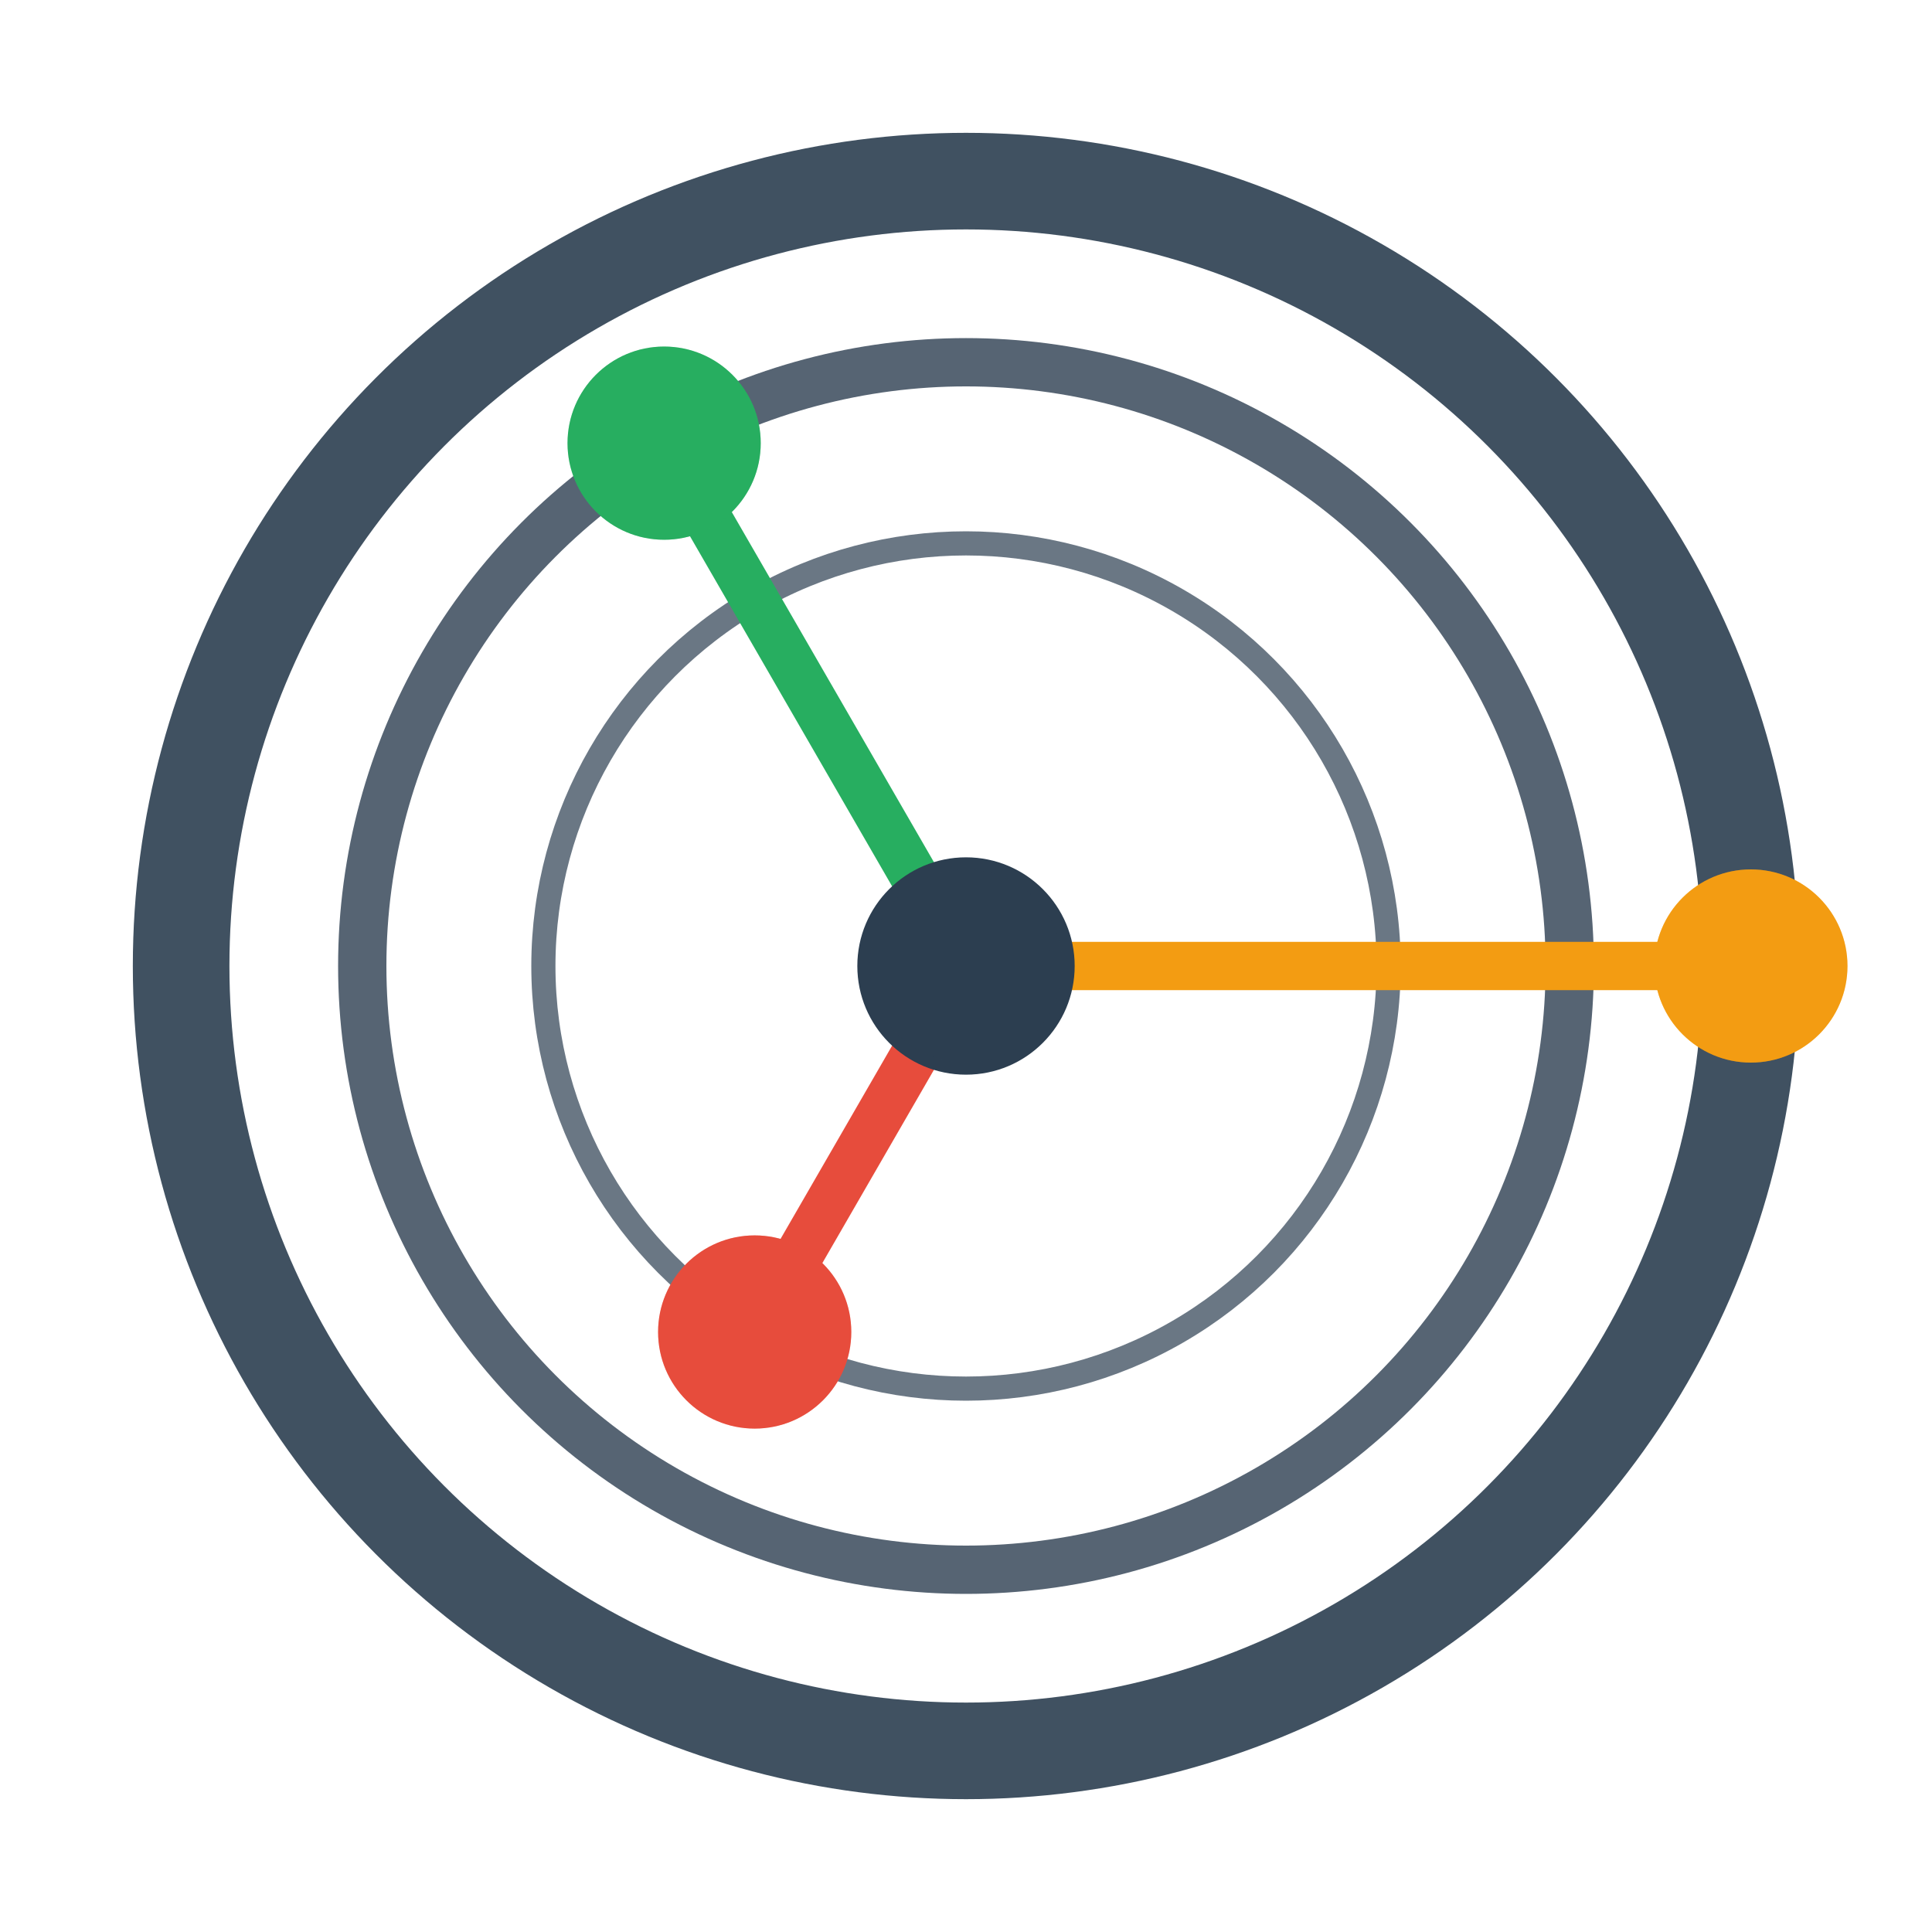 <svg width="160" height="160" viewBox="0 0 160 160" xmlns="http://www.w3.org/2000/svg">
  <defs>
    <!-- Paths for signal flow animations -->
    <path id="redPath" d="M 0,0 L -17.5,30.31" stroke="none" fill="none" />
    <path id="greenPath" d="M 0,0 L -25,-43.30" stroke="none" fill="none" />
    <path id="orangePath" d="M 0,0 L 65,0" stroke="none" fill="none" />
  </defs>
  
  <!-- Center point -->
  <g transform="translate(80,80)">
    
    <!-- Simplified pulse pattern with longer intervals -->
    <!-- Primary pulse: Blue transmission start -->
    <circle r="8" fill="none" stroke="#4A90E2" stroke-width="3" opacity="0">
      <animate attributeName="r" values="8;70" dur="3s" begin="0s;15s" repeatCount="indefinite" />
      <animate attributeName="opacity" values="0.9;0" dur="3s" begin="0s;15s" repeatCount="indefinite" />
    </circle>

    <!-- Secondary pulse: Red signal -->
    <circle r="5" fill="none" stroke="#E74C3C" stroke-width="2" opacity="0">
      <animate attributeName="r" values="5;60" dur="2s" begin="5s;20s" repeatCount="indefinite" />
      <animate attributeName="opacity" values="0.7;0" dur="2s" begin="5s;20s" repeatCount="indefinite" />
    </circle>

    <!-- Tertiary pulse: Green accent -->
    <circle r="4" fill="none" stroke="#27AE60" stroke-width="2" opacity="0">
      <animate attributeName="r" values="4;50" dur="1.5s" begin="10s;25s" repeatCount="indefinite" />
      <animate attributeName="opacity" values="0.6;0" dur="1.5s" begin="10s;25s" repeatCount="indefinite" />
    </circle>

    <!-- Total cycle: 15s with 3 pulses spaced 5s apart -->
    
    <!-- Concentric circles (target/brain) with thick outer, thin inner -->
    <circle r="65" fill="none" stroke="#2C3E50" stroke-width="8" opacity="0.9" />
    <circle r="50" fill="none" stroke="#2C3E50" stroke-width="4" opacity="0.8" />
    <circle r="35" fill="none" stroke="#2C3E50" stroke-width="2" opacity="0.7" />
    
    <!-- Neural network connections at equal 120° angles -->
    
    <!-- Connection 1: Red line touches inner circle at 120° -->
    <line x1="0" y1="0" x2="-17.5" y2="30.31" stroke="#E74C3C" stroke-width="4" />
    
    <!-- Animated signal flow on red connection -->
    <circle r="2" fill="#E74C3C" opacity="0">
      <animateMotion dur="2s" begin="0s" repeatCount="indefinite">
        <mpath href="#redPath"/>
      </animateMotion>
      <animate attributeName="opacity" values="0;0.8;0.8;0" dur="2s" begin="0s" repeatCount="indefinite" />
    </circle>
    
    <circle cx="-17.5" cy="30.31" r="8" fill="#E74C3C">
      <!-- Pulsing node animation -->
      <animate attributeName="r" values="8;10;8" dur="3s" begin="0.5s" repeatCount="indefinite" />
    </circle>
    <circle cx="-17.5" cy="30.31" r="8" fill="#E74C3C" opacity="0.3">
      <animate attributeName="r" values="8;15;8" dur="3s" begin="0.5s" repeatCount="indefinite" />
      <animate attributeName="opacity" values="0.3;0;0.3" dur="3s" begin="0.5s" repeatCount="indefinite" />
    </circle>
    
    <!-- Connection 2: Green line touches middle circle at 240° -->
    <line x1="0" y1="0" x2="-25" y2="-43.30" stroke="#27AE60" stroke-width="4" />
    
    <!-- Animated signal flow on green connection -->
    <circle r="2" fill="#27AE60" opacity="0">
      <animateMotion dur="2.5s" begin="1s" repeatCount="indefinite">
        <mpath href="#greenPath"/>
      </animateMotion>
      <animate attributeName="opacity" values="0;0.8;0.8;0" dur="2.5s" begin="1s" repeatCount="indefinite" />
    </circle>
    
    <circle cx="-25" cy="-43.30" r="8" fill="#27AE60">
      <!-- Pulsing node animation -->
      <animate attributeName="r" values="8;10;8" dur="2.8s" begin="1.2s" repeatCount="indefinite" />
    </circle>
    <circle cx="-25" cy="-43.30" r="8" fill="#27AE60" opacity="0.3">
      <animate attributeName="r" values="8;15;8" dur="2.8s" begin="1.2s" repeatCount="indefinite" />
      <animate attributeName="opacity" values="0.3;0;0.3" dur="2.8s" begin="1.2s" repeatCount="indefinite" />
    </circle>
    
    <!-- Connection 3: Orange line horizontal to the right, touches outer circle -->
    <line x1="0" y1="0" x2="65" y2="0" stroke="#F39C12" stroke-width="4" />
    
    <!-- Animated signal flow on orange connection -->
    <circle r="2" fill="#F39C12" opacity="0">
      <animateMotion dur="3s" begin="2s" repeatCount="indefinite">
        <mpath href="#orangePath"/>
      </animateMotion>
      <animate attributeName="opacity" values="0;0.8;0.8;0" dur="3s" begin="2s" repeatCount="indefinite" />
    </circle>
    
    <circle cx="65" cy="0" r="8" fill="#F39C12">
      <!-- Pulsing node animation -->
      <animate attributeName="r" values="8;10;8" dur="3.5s" begin="0.8s" repeatCount="indefinite" />
    </circle>
    <circle cx="65" cy="0" r="8" fill="#F39C12" opacity="0.3">
      <animate attributeName="r" values="8;15;8" dur="3.5s" begin="0.8s" repeatCount="indefinite" />
      <animate attributeName="opacity" values="0.3;0;0.3" dur="3.5s" begin="0.8s" repeatCount="indefinite" />
    </circle>
    
    <!-- Central node with dynamic breathing animation -->
    <circle r="8" fill="#2C3E50" stroke="#2C3E50" stroke-width="2">
      <!-- Breathing size animation -->
      <animate attributeName="r" values="8;10;8" dur="4s" repeatCount="indefinite" />
    </circle>
    
    <!-- Enhanced glow effect for center -->
    <circle r="8" fill="#2C3E50" opacity="0.3">
      <animate attributeName="r" values="8;15;8" dur="4s" repeatCount="indefinite" />
      <animate attributeName="opacity" values="0.3;0.1;0.3" dur="4s" repeatCount="indefinite" />
    </circle>
    
  </g>
</svg>